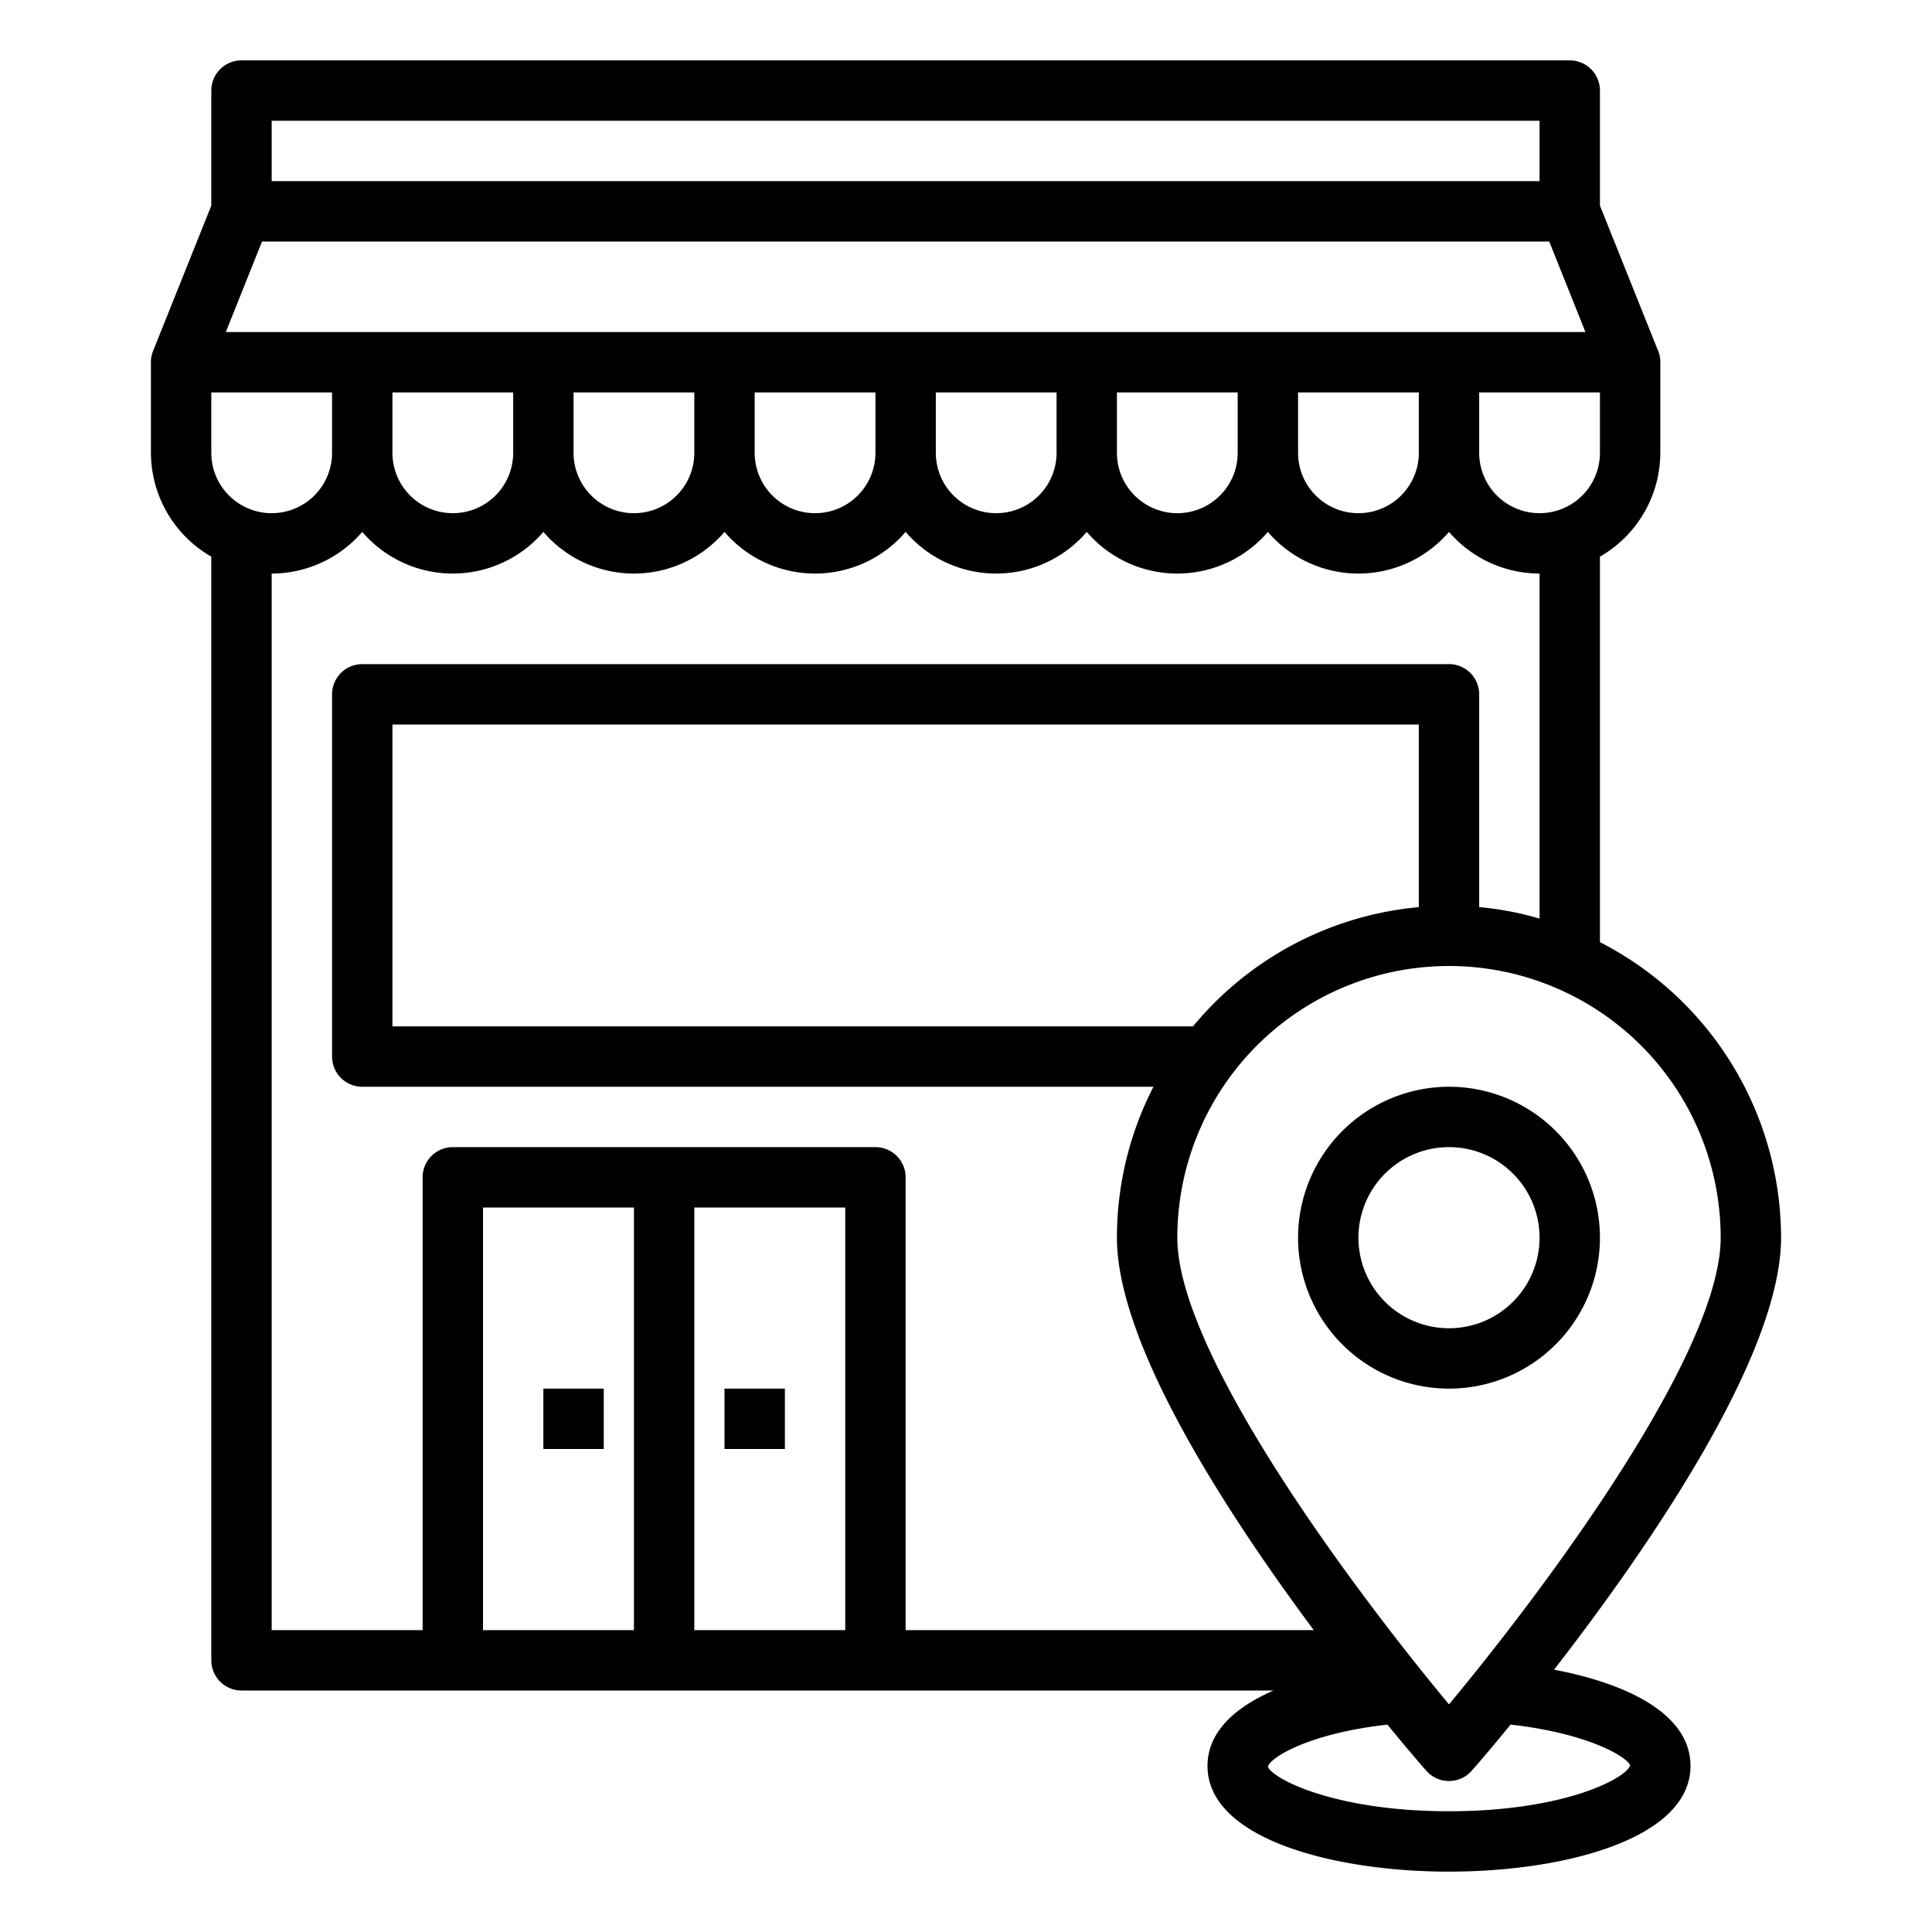 <svg height="512" viewBox="0 0 64 64" width="512" xmlns="http://www.w3.org/2000/svg"><path d="m18 46h2v2h-2z"/><path d="m24 46h2v2h-2z"/><path d="m43 41a5 5 0 1 0 5-5 5.006 5.006 0 0 0 -5 5zm8 0a3 3 0 1 1 -3-3 3 3 0 0 1 3 3z"/><path d="m51.48 55.31c3.04-3.92 7.52-10.37 7.52-14.31a11.014 11.014 0 0 0 -6-9.79v-12.77a3.98 3.98 0 0 0 2-3.44v-3a.937.937 0 0 0 -.07-.37l-1.93-4.82v-3.81a1 1 0 0 0 -1-1h-44a1 1 0 0 0 -1 1v3.81l-1.93 4.82a.937.937 0 0 0 -.07.37v3a3.98 3.98 0 0 0 2 3.44v36.56a1 1 0 0 0 1 1h34.19c-1.29.56-2.19 1.38-2.19 2.5 0 2.4 4.15 3.5 8 3.5s8-1.1 8-3.5c0-1.73-2.11-2.73-4.52-3.19zm5.52-14.31c0 3.87-5.93 11.77-9 15.46-3.07-3.69-9-11.59-9-15.46a9 9 0 0 1 18 0zm-44-7v-10h34v6.05a10.986 10.986 0 0 0 -7.48 3.95zm40-21v2a2 2 0 0 1 -4 0v-2zm-44-9h42v2h-42zm-.32 4h42.64l1.2 3h-45.04zm38.32 5v2a2 2 0 0 1 -4 0v-2zm-6 0v2a2 2 0 0 1 -4 0v-2zm-6 0v2a2 2 0 0 1 -4 0v-2zm-6 0v2a2 2 0 0 1 -4 0v-2zm-6 0v2a2 2 0 0 1 -4 0v-2zm-6 0v2a2 2 0 0 1 -4 0v-2zm-10 2v-2h4v2a2 2 0 0 1 -4 0zm14 39h-5v-14h5zm7 0h-5v-14h5zm2 0v-15a1 1 0 0 0 -1-1h-14a1 1 0 0 0 -1 1v15h-5v-35a3.967 3.967 0 0 0 3-1.38 3.951 3.951 0 0 0 6 0 3.951 3.951 0 0 0 6 0 3.951 3.951 0 0 0 6 0 3.951 3.951 0 0 0 6 0 3.951 3.951 0 0 0 6 0 3.951 3.951 0 0 0 6 0 3.967 3.967 0 0 0 3 1.38v11.43a10.244 10.244 0 0 0 -2-.38v-7.05a1 1 0 0 0 -1-1h-36a1 1 0 0 0 -1 1v12a1 1 0 0 0 1 1h26.21a10.922 10.922 0 0 0 -1.21 5c0 3.52 3.59 9.06 6.52 13zm18 6c-3.84 0-5.88-1.1-6-1.48.09-.31 1.37-1.1 3.96-1.39.71.87 1.2 1.43 1.29 1.53a1 1 0 0 0 1.5 0c.09-.1.58-.66 1.29-1.53 2.59.29 3.87 1.08 3.96 1.35-.12.42-2.16 1.52-6 1.52z"/></svg>